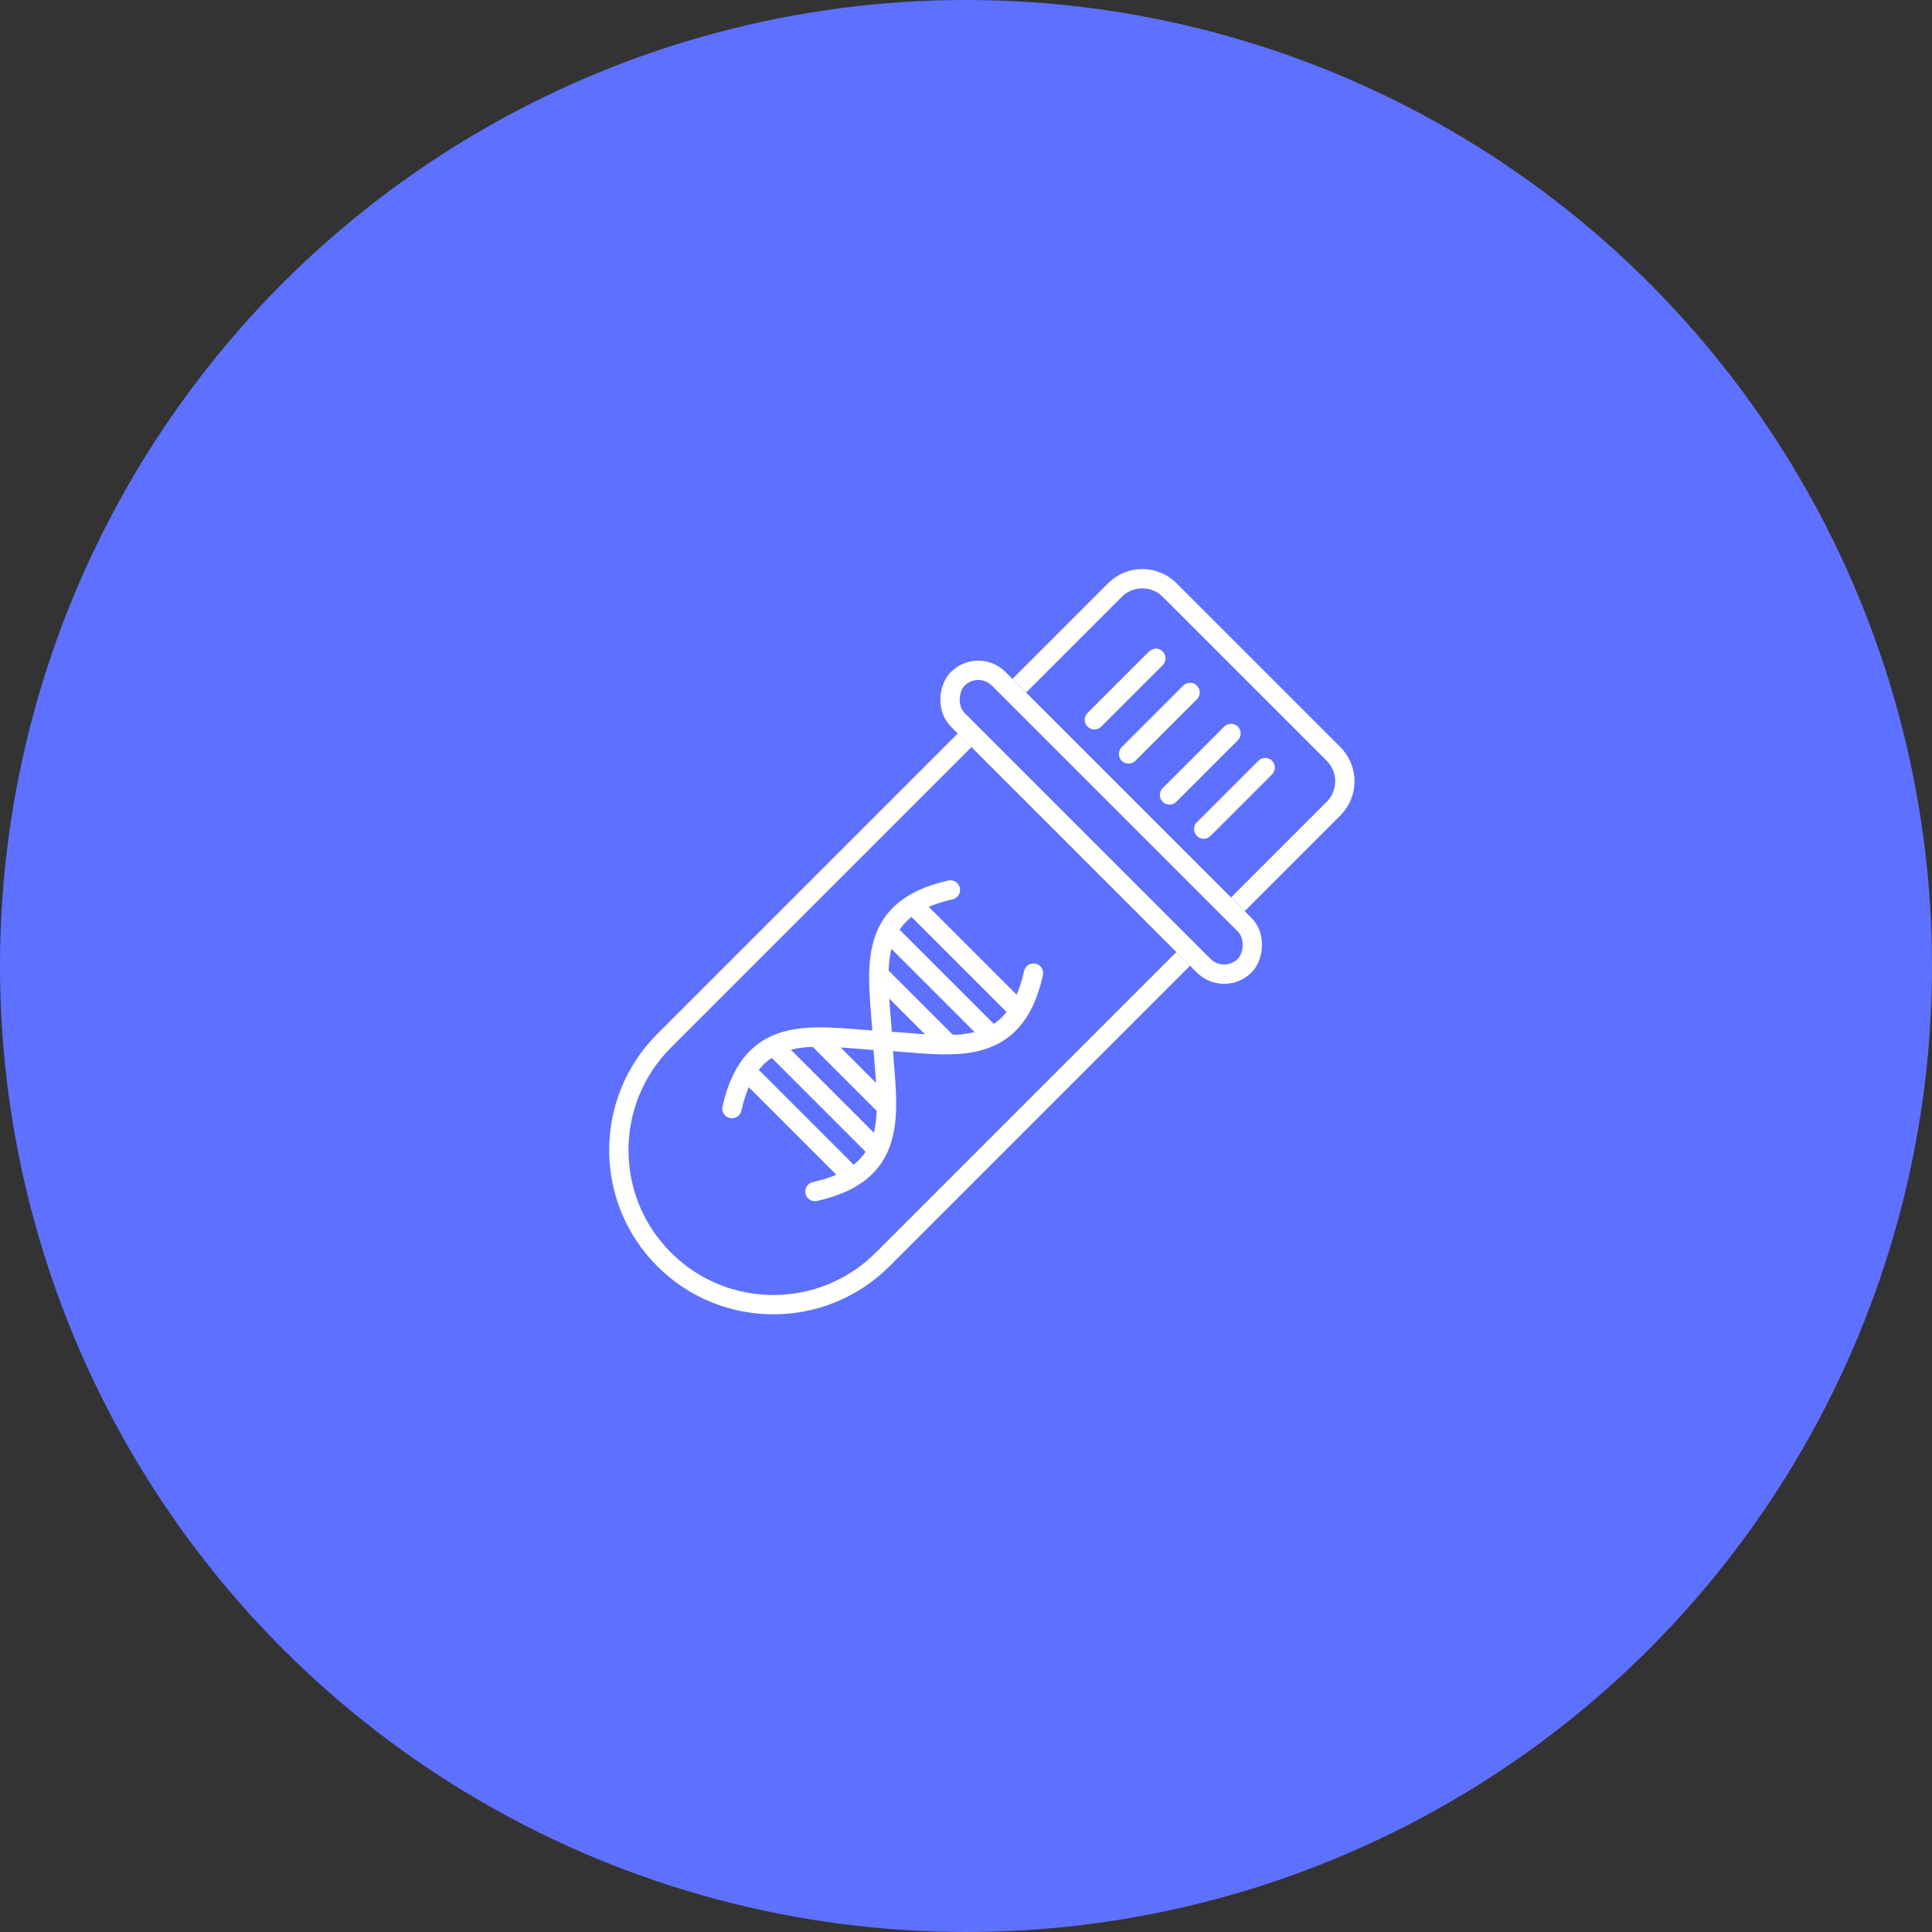 <?xml version="1.0" encoding="UTF-8"?> <svg xmlns="http://www.w3.org/2000/svg" width="100" height="100" viewBox="0 0 100 100" fill="none"><rect x="0" y="0" width="100" height="100" fill="#333333" stroke="none"/><circle cx="50" cy="50" r="50" fill="#5E70FF"></circle><path d="M38.867 55.676L43.971 60.78" stroke="white" stroke-linecap="round"></path><path d="M40.219 54.324L45.323 59.428" stroke="white" stroke-linecap="round"></path><path d="M42.375 53.789L45.867 57.281" stroke="white" stroke-linecap="round"></path><path d="M52.594 52.168L47.49 47.064" stroke="white" stroke-linecap="round"></path><path d="M51.25 53.516L46.146 48.412" stroke="white" stroke-linecap="round"></path><path d="M49.102 54.051L45.609 50.559" stroke="white" stroke-linecap="round"></path><path d="M42.181 61.674C46.804 60.642 45.867 57.281 45.686 53.868C45.505 50.456 44.569 47.096 49.192 46.063" stroke="white" stroke-linecap="round"></path><path d="M37.885 57.382C38.917 52.759 42.277 53.695 45.69 53.876C49.103 54.057 52.463 54.994 53.495 50.37" stroke="white" stroke-linecap="round"></path><path d="M49.93 38.316L34.373 53.873C31.249 56.997 31.249 62.062 34.373 65.186C37.498 68.311 42.563 68.311 45.687 65.186L61.243 49.63" stroke="white"></path><rect x="50.633" y="34.074" width="21" height="3" rx="1.5" transform="rotate(45 50.633 34.074)" stroke="white"></rect><path d="M64.075 46.803L69.025 41.853C69.805 41.072 69.805 39.806 69.025 39.025L60.539 30.539C59.758 29.758 58.492 29.758 57.711 30.539L52.761 35.489" stroke="white"></path><path d="M59.828 34.074L56.646 37.256M61.596 35.842L58.414 39.024M63.717 37.963L60.535 41.145M65.485 39.731L62.303 42.913" stroke="white" stroke-linecap="round"></path></svg> 